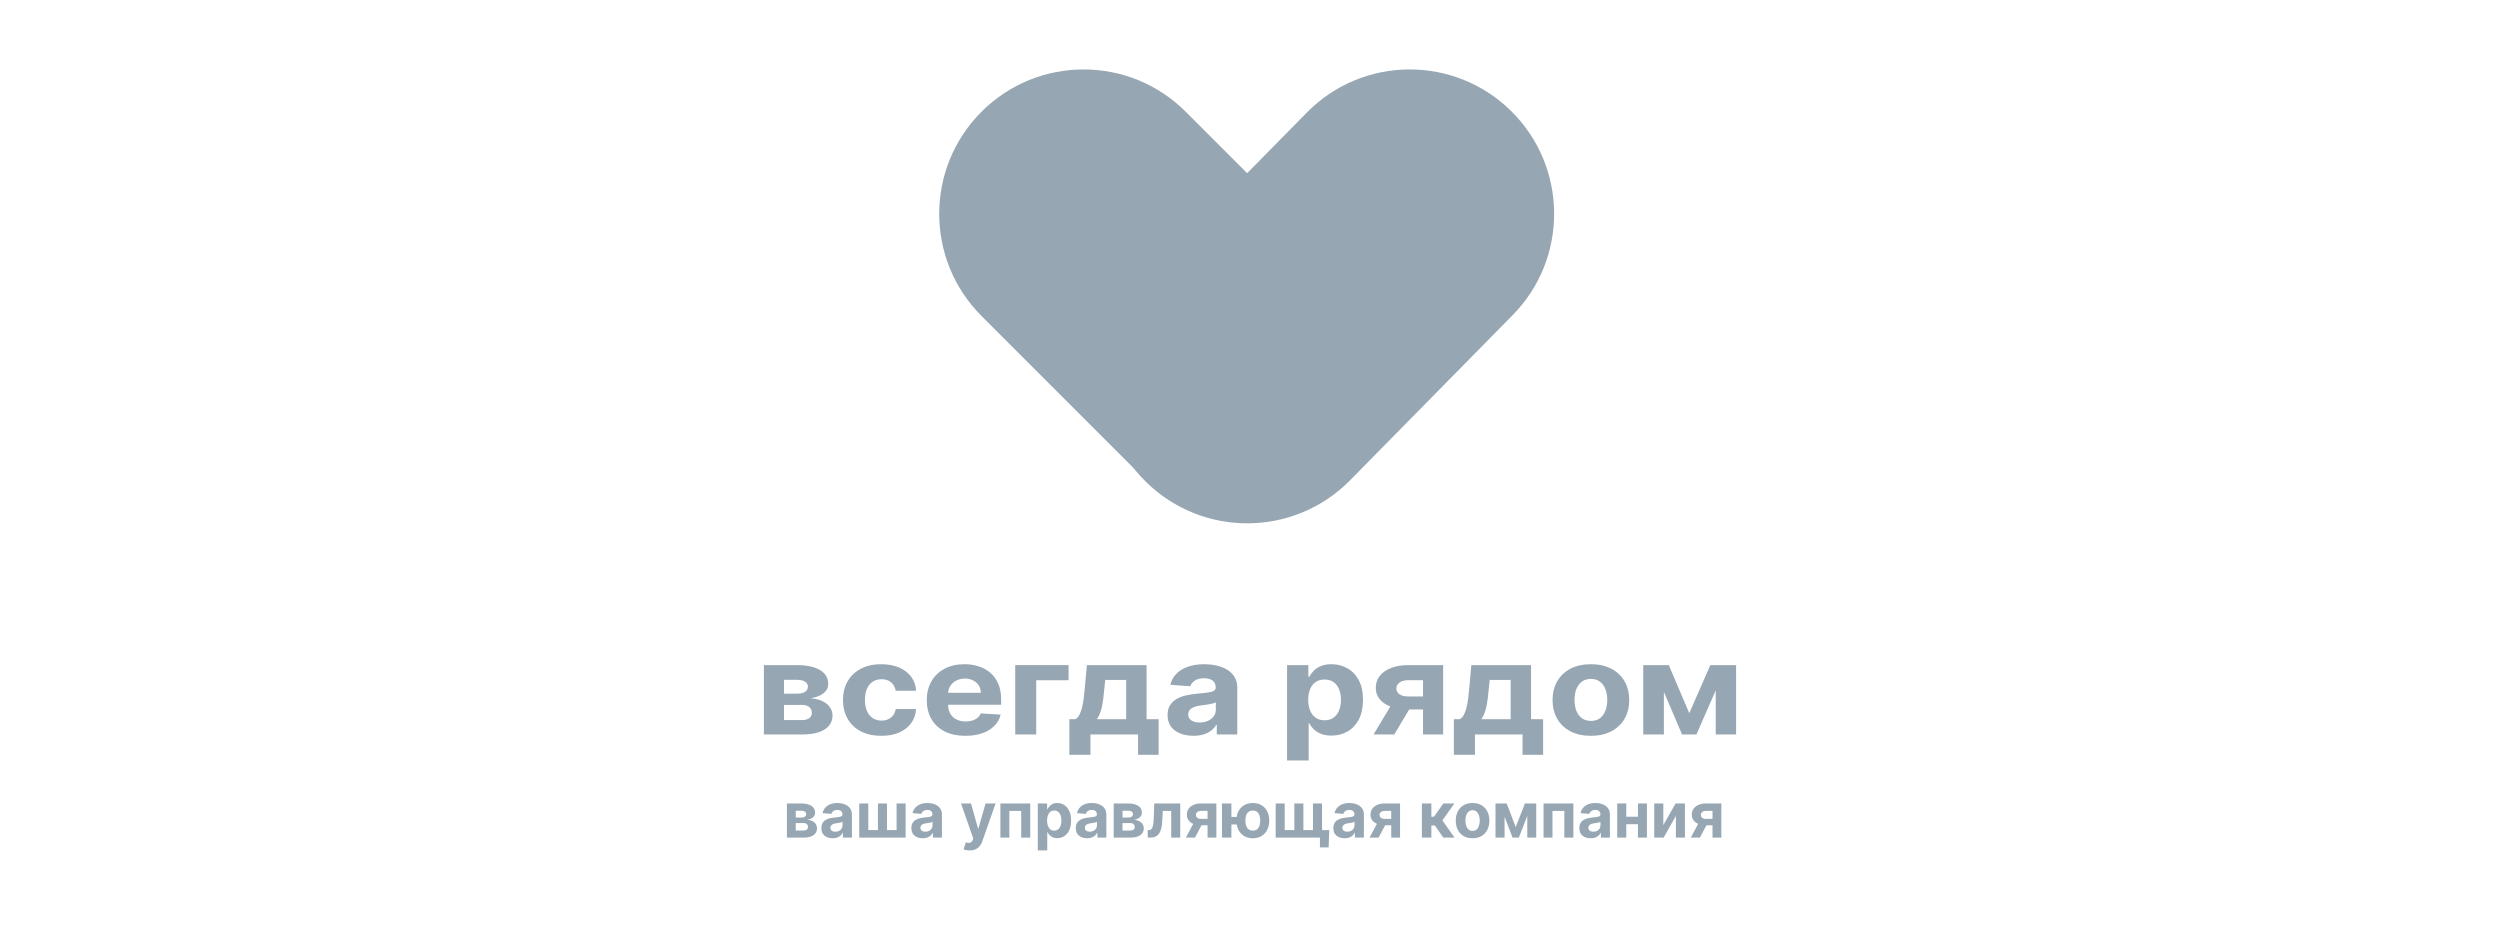 <?xml version="1.0" encoding="UTF-8"?> <svg xmlns="http://www.w3.org/2000/svg" width="216" height="80" viewBox="0 0 216 80" fill="none"><path d="M66 63.458V57.466H68.869C69.698 57.466 70.353 57.606 70.835 57.887C71.317 58.168 71.558 58.567 71.558 59.085C71.558 59.41 71.422 59.68 71.151 59.896C70.879 60.112 70.502 60.258 70.021 60.333C70.424 60.359 70.767 60.441 71.05 60.579C71.336 60.714 71.554 60.889 71.703 61.105C71.854 61.321 71.93 61.56 71.93 61.823C71.93 62.164 71.828 62.456 71.624 62.701C71.422 62.945 71.126 63.133 70.735 63.263C70.346 63.393 69.872 63.458 69.311 63.458H66ZM67.739 62.213H69.311C69.571 62.213 69.774 62.159 69.92 62.049C70.069 61.938 70.143 61.785 70.143 61.593C70.143 61.38 70.069 61.212 69.92 61.09C69.774 60.968 69.571 60.906 69.311 60.906H67.739V62.213ZM67.739 59.931H68.908C69.095 59.931 69.254 59.908 69.386 59.861C69.52 59.812 69.622 59.741 69.692 59.65C69.765 59.559 69.802 59.451 69.802 59.327C69.802 59.142 69.718 58.998 69.552 58.894C69.386 58.789 69.158 58.737 68.869 58.737H67.739V59.931Z" fill="#96A6B2"></path><path d="M76.146 63.575C75.457 63.575 74.864 63.445 74.368 63.184C73.874 62.922 73.495 62.558 73.229 62.092C72.966 61.627 72.835 61.091 72.835 60.485C72.835 59.871 72.968 59.333 73.233 58.87C73.502 58.404 73.883 58.042 74.376 57.782C74.87 57.519 75.457 57.388 76.137 57.388C76.724 57.388 77.238 57.483 77.679 57.672C78.12 57.862 78.469 58.129 78.725 58.472C78.982 58.815 79.124 59.218 79.15 59.681H77.39C77.34 59.382 77.209 59.142 76.996 58.96C76.785 58.775 76.509 58.683 76.168 58.683C75.879 58.683 75.626 58.753 75.41 58.894C75.197 59.031 75.03 59.233 74.911 59.498C74.791 59.763 74.731 60.085 74.731 60.462C74.731 60.844 74.79 61.169 74.906 61.437C75.026 61.705 75.194 61.909 75.41 62.049C75.626 62.19 75.879 62.26 76.168 62.26C76.381 62.26 76.572 62.221 76.741 62.143C76.914 62.065 77.055 61.952 77.166 61.804C77.28 61.653 77.355 61.472 77.39 61.261H79.15C79.121 61.719 78.981 62.122 78.73 62.471C78.482 62.816 78.139 63.087 77.701 63.282C77.263 63.477 76.744 63.575 76.146 63.575Z" fill="#96A6B2"></path><path d="M83.411 63.575C82.719 63.575 82.123 63.45 81.624 63.2C81.127 62.948 80.745 62.592 80.476 62.131C80.208 61.668 80.073 61.121 80.073 60.489C80.073 59.873 80.208 59.332 80.476 58.866C80.745 58.401 81.123 58.038 81.611 57.778C82.101 57.518 82.676 57.388 83.336 57.388C83.78 57.388 84.193 57.451 84.576 57.579C84.961 57.704 85.297 57.892 85.583 58.145C85.872 58.397 86.097 58.714 86.258 59.096C86.418 59.476 86.499 59.921 86.499 60.43V60.887H80.818V59.857H84.742C84.742 59.618 84.684 59.406 84.567 59.221C84.45 59.036 84.288 58.892 84.081 58.788C83.876 58.681 83.638 58.628 83.367 58.628C83.084 58.628 82.833 58.687 82.614 58.804C82.398 58.918 82.228 59.073 82.106 59.268C81.983 59.46 81.92 59.675 81.917 59.912V60.891C81.917 61.187 81.979 61.443 82.101 61.659C82.227 61.875 82.403 62.041 82.631 62.159C82.859 62.276 83.129 62.334 83.441 62.334C83.649 62.334 83.838 62.308 84.011 62.256C84.183 62.204 84.331 62.126 84.453 62.022C84.576 61.918 84.669 61.791 84.734 61.64L86.459 61.741C86.371 62.11 86.192 62.433 85.92 62.709C85.652 62.982 85.304 63.195 84.878 63.348C84.455 63.499 83.966 63.575 83.411 63.575Z" fill="#96A6B2"></path><path d="M92.324 57.466V58.773H89.529V63.458H87.716V57.466H92.324Z" fill="#96A6B2"></path><path d="M92.394 65.213V62.139H92.91C93.059 62.056 93.179 61.923 93.27 61.741C93.363 61.559 93.439 61.345 93.497 61.097C93.559 60.85 93.606 60.584 93.638 60.298C93.673 60.009 93.703 59.718 93.73 59.424L93.905 57.466H99.064V62.139H100.107V65.213H98.328V63.458H94.216V65.213H92.394ZM94.768 62.139H97.303V58.745H95.49L95.42 59.424C95.371 60.064 95.299 60.607 95.206 61.055C95.112 61.499 94.966 61.861 94.768 62.139Z" fill="#96A6B2"></path><path d="M103.112 63.571C102.683 63.571 102.3 63.504 101.965 63.372C101.629 63.236 101.363 63.038 101.168 62.775C100.975 62.51 100.878 62.179 100.878 61.784C100.878 61.451 100.947 61.172 101.084 60.945C101.222 60.719 101.408 60.537 101.645 60.399C101.881 60.261 102.15 60.157 102.451 60.087C102.754 60.017 103.073 59.968 103.406 59.939C103.797 59.903 104.112 59.869 104.352 59.837C104.591 59.804 104.765 59.754 104.873 59.689C104.981 59.624 105.035 59.528 105.035 59.401V59.377C105.035 59.13 104.947 58.939 104.772 58.804C104.6 58.669 104.355 58.601 104.036 58.601C103.701 58.601 103.433 58.667 103.235 58.8C103.036 58.93 102.905 59.094 102.841 59.291L101.115 59.166C101.203 58.802 101.375 58.488 101.632 58.222C101.889 57.955 102.22 57.749 102.626 57.606C103.035 57.461 103.508 57.388 104.045 57.388C104.419 57.388 104.776 57.427 105.118 57.505C105.463 57.583 105.768 57.704 106.033 57.867C106.302 58.031 106.514 58.242 106.669 58.499C106.823 58.754 106.901 59.06 106.901 59.416V63.458H105.131V62.627H105.079C104.971 62.814 104.826 62.979 104.645 63.122C104.464 63.263 104.247 63.373 103.992 63.454C103.738 63.532 103.445 63.571 103.112 63.571ZM103.646 62.424C103.921 62.424 104.163 62.376 104.374 62.279C104.584 62.181 104.749 62.048 104.868 61.882C104.988 61.715 105.048 61.527 105.048 61.316V60.68C104.99 60.714 104.909 60.745 104.807 60.774C104.708 60.8 104.595 60.824 104.47 60.848C104.344 60.869 104.219 60.888 104.093 60.906C103.968 60.922 103.854 60.936 103.752 60.949C103.533 60.978 103.341 61.023 103.178 61.086C103.014 61.148 102.887 61.233 102.797 61.339C102.706 61.443 102.661 61.573 102.661 61.73C102.661 61.956 102.753 62.129 102.937 62.248C103.124 62.365 103.36 62.424 103.646 62.424Z" fill="#96A6B2"></path><path d="M111.203 65.704V57.466H113.042V58.472H113.125C113.207 58.311 113.325 58.147 113.48 57.981C113.638 57.812 113.842 57.671 114.093 57.559C114.347 57.445 114.663 57.388 115.039 57.388C115.53 57.388 115.983 57.502 116.397 57.731C116.812 57.957 117.143 58.299 117.391 58.757C117.64 59.212 117.764 59.783 117.764 60.469C117.764 61.138 117.642 61.702 117.4 62.163C117.161 62.62 116.834 62.967 116.419 63.204C116.007 63.438 115.546 63.555 115.035 63.555C114.673 63.555 114.365 63.502 114.111 63.395C113.86 63.288 113.654 63.155 113.493 62.993C113.333 62.83 113.21 62.664 113.125 62.498H113.069V65.704H111.203ZM113.029 60.462C113.029 60.818 113.085 61.129 113.196 61.394C113.306 61.659 113.467 61.866 113.677 62.014C113.888 62.16 114.143 62.233 114.444 62.233C114.747 62.233 115.004 62.159 115.215 62.01C115.425 61.859 115.584 61.651 115.692 61.386C115.803 61.118 115.858 60.81 115.858 60.462C115.858 60.116 115.804 59.812 115.696 59.549C115.588 59.286 115.429 59.081 115.219 58.932C115.009 58.784 114.75 58.71 114.444 58.71C114.14 58.71 113.883 58.782 113.673 58.925C113.466 59.068 113.306 59.271 113.196 59.533C113.085 59.796 113.029 60.105 113.029 60.462Z" fill="#96A6B2"></path><path d="M122.949 63.458V58.769H121.688C121.346 58.769 121.086 58.839 120.908 58.979C120.73 59.12 120.643 59.286 120.646 59.479C120.643 59.674 120.727 59.839 120.9 59.974C121.075 60.107 121.332 60.173 121.67 60.173H123.571V61.297H121.67C121.095 61.297 120.597 61.218 120.177 61.062C119.756 60.906 119.432 60.689 119.205 60.411C118.977 60.13 118.864 59.804 118.867 59.432C118.864 59.042 118.977 58.7 119.205 58.406C119.432 58.109 119.758 57.879 120.181 57.715C120.608 57.549 121.11 57.466 121.688 57.466H124.688V63.458H122.949ZM118.675 63.458L120.545 60.337H122.327L120.462 63.458H118.675Z" fill="#96A6B2"></path><path d="M125.612 65.213V62.139H126.129C126.278 62.056 126.398 61.923 126.488 61.741C126.582 61.559 126.658 61.345 126.716 61.097C126.777 60.85 126.824 60.584 126.856 60.298C126.891 60.009 126.922 59.718 126.948 59.424L127.123 57.466H132.283V62.139H133.325V65.213H131.547V63.458H127.434V65.213H125.612ZM127.986 62.139H130.522V58.745H128.709L128.639 59.424C128.589 60.064 128.517 60.607 128.424 61.055C128.331 61.499 128.185 61.861 127.986 62.139Z" fill="#96A6B2"></path><path d="M137.452 63.575C136.772 63.575 136.183 63.446 135.687 63.188C135.193 62.928 134.812 62.567 134.544 62.104C134.275 61.638 134.141 61.099 134.141 60.485C134.141 59.866 134.275 59.325 134.544 58.862C134.812 58.397 135.193 58.035 135.687 57.778C136.183 57.518 136.772 57.388 137.452 57.388C138.132 57.388 138.719 57.518 139.213 57.778C139.709 58.035 140.091 58.397 140.36 58.862C140.629 59.325 140.763 59.866 140.763 60.485C140.763 61.099 140.629 61.638 140.36 62.104C140.091 62.567 139.709 62.928 139.213 63.188C138.719 63.446 138.132 63.575 137.452 63.575ZM137.461 62.287C137.77 62.287 138.029 62.209 138.236 62.053C138.443 61.895 138.599 61.679 138.705 61.406C138.813 61.133 138.867 60.822 138.867 60.473C138.867 60.125 138.813 59.814 138.705 59.541C138.599 59.268 138.443 59.052 138.236 58.894C138.029 58.735 137.77 58.656 137.461 58.656C137.148 58.656 136.885 58.735 136.672 58.894C136.462 59.052 136.303 59.268 136.195 59.541C136.09 59.814 136.037 60.125 136.037 60.473C136.037 60.822 136.09 61.133 136.195 61.406C136.303 61.679 136.462 61.895 136.672 62.053C136.885 62.209 137.148 62.287 137.461 62.287Z" fill="#96A6B2"></path><path d="M145.953 61.62L147.775 57.466H149.194L146.571 63.458H145.331L142.769 57.466H144.184L145.953 61.62ZM143.759 57.466V63.458H141.976V57.466H143.759ZM148.239 63.458V57.466H150V63.458H148.239Z" fill="#96A6B2"></path><path d="M84.801 27.297C79.93 22.425 79.93 14.526 84.801 9.654C89.673 4.782 97.572 4.782 102.444 9.654L116.597 23.808C121.469 28.68 121.469 36.578 116.597 41.45C111.726 46.322 103.827 46.322 98.955 41.45L84.801 27.297Z" fill="#96A6B2"></path><path d="M112.911 9.724C117.744 4.814 125.643 4.751 130.553 9.584C135.463 14.418 135.526 22.316 130.693 27.227L116.652 41.491C111.818 46.402 103.92 46.464 99.01 41.631C94.099 36.798 94.037 28.899 98.87 23.989L112.911 9.724Z" fill="#96A6B2"></path><path d="M67.989 72.368V69.419H69.247C69.61 69.419 69.898 69.489 70.109 69.627C70.32 69.765 70.426 69.962 70.426 70.216C70.426 70.376 70.366 70.509 70.247 70.615C70.128 70.722 69.963 70.793 69.752 70.831C69.928 70.843 70.079 70.884 70.203 70.951C70.328 71.018 70.424 71.104 70.489 71.211C70.555 71.317 70.589 71.434 70.589 71.564C70.589 71.731 70.544 71.875 70.454 71.996C70.366 72.116 70.236 72.208 70.065 72.272C69.894 72.336 69.686 72.368 69.441 72.368H67.989ZM68.752 71.756H69.441C69.555 71.756 69.644 71.729 69.708 71.675C69.773 71.62 69.805 71.545 69.805 71.451C69.805 71.346 69.773 71.263 69.708 71.203C69.644 71.143 69.555 71.113 69.441 71.113H68.752V71.756ZM68.752 70.633H69.264C69.346 70.633 69.416 70.621 69.473 70.598C69.532 70.574 69.577 70.539 69.608 70.495C69.64 70.45 69.656 70.397 69.656 70.335C69.656 70.244 69.619 70.173 69.546 70.122C69.473 70.071 69.374 70.045 69.247 70.045H68.752V70.633ZM71.945 72.424C71.757 72.424 71.589 72.391 71.442 72.326C71.295 72.259 71.178 72.162 71.093 72.032C71.008 71.902 70.966 71.739 70.966 71.545C70.966 71.381 70.996 71.243 71.056 71.132C71.116 71.02 71.198 70.931 71.302 70.863C71.406 70.795 71.523 70.744 71.655 70.71C71.788 70.675 71.928 70.651 72.074 70.637C72.245 70.619 72.383 70.602 72.488 70.587C72.593 70.57 72.669 70.546 72.717 70.514C72.764 70.482 72.788 70.434 72.788 70.372V70.36C72.788 70.239 72.749 70.144 72.673 70.078C72.597 70.011 72.49 69.978 72.35 69.978C72.203 69.978 72.086 70.011 71.999 70.076C71.912 70.14 71.854 70.221 71.826 70.318L71.07 70.257C71.108 70.077 71.183 69.922 71.296 69.792C71.409 69.66 71.554 69.559 71.732 69.489C71.911 69.417 72.118 69.381 72.354 69.381C72.518 69.381 72.674 69.4 72.824 69.439C72.975 69.477 73.109 69.537 73.225 69.617C73.343 69.698 73.436 69.802 73.504 69.928C73.572 70.054 73.606 70.204 73.606 70.379V72.368H72.83V71.959H72.807C72.76 72.051 72.696 72.133 72.617 72.203C72.538 72.272 72.442 72.327 72.331 72.366C72.219 72.405 72.091 72.424 71.945 72.424ZM72.179 71.859C72.299 71.859 72.406 71.836 72.498 71.788C72.59 71.74 72.662 71.674 72.715 71.593C72.767 71.511 72.793 71.418 72.793 71.314V71.001C72.768 71.018 72.733 71.033 72.688 71.047C72.644 71.06 72.595 71.072 72.54 71.084C72.485 71.094 72.43 71.104 72.375 71.113C72.32 71.12 72.27 71.127 72.225 71.134C72.129 71.148 72.046 71.17 71.974 71.201C71.902 71.232 71.847 71.273 71.807 71.326C71.767 71.377 71.747 71.441 71.747 71.518C71.747 71.629 71.788 71.714 71.868 71.773C71.95 71.831 72.054 71.859 72.179 71.859ZM74.24 69.419H75.021V71.719H75.853V69.419H76.634V71.719H77.465V69.419H78.246V72.368H74.24V69.419ZM79.721 72.424C79.533 72.424 79.366 72.391 79.218 72.326C79.071 72.259 78.955 72.162 78.869 72.032C78.784 71.902 78.742 71.739 78.742 71.545C78.742 71.381 78.772 71.243 78.832 71.132C78.893 71.02 78.975 70.931 79.078 70.863C79.182 70.795 79.3 70.744 79.431 70.71C79.565 70.675 79.704 70.651 79.85 70.637C80.022 70.619 80.16 70.602 80.265 70.587C80.37 70.57 80.446 70.546 80.493 70.514C80.54 70.482 80.564 70.434 80.564 70.372V70.36C80.564 70.239 80.526 70.144 80.449 70.078C80.373 70.011 80.266 69.978 80.126 69.978C79.979 69.978 79.862 70.011 79.775 70.076C79.688 70.14 79.63 70.221 79.602 70.318L78.846 70.257C78.884 70.077 78.96 69.922 79.073 69.792C79.185 69.66 79.33 69.559 79.508 69.489C79.687 69.417 79.895 69.381 80.13 69.381C80.294 69.381 80.451 69.4 80.601 69.439C80.752 69.477 80.885 69.537 81.002 69.617C81.12 69.698 81.212 69.802 81.28 69.928C81.348 70.054 81.382 70.204 81.382 70.379V72.368H80.606V71.959H80.583C80.536 72.051 80.473 72.133 80.393 72.203C80.314 72.272 80.219 72.327 80.107 72.366C79.996 72.405 79.867 72.424 79.721 72.424ZM79.956 71.859C80.076 71.859 80.182 71.836 80.274 71.788C80.366 71.74 80.439 71.674 80.491 71.593C80.544 71.511 80.57 71.418 80.57 71.314V71.001C80.544 71.018 80.509 71.033 80.464 71.047C80.421 71.06 80.371 71.072 80.317 71.084C80.261 71.094 80.206 71.104 80.151 71.113C80.096 71.12 80.046 71.127 80.002 71.134C79.906 71.148 79.822 71.17 79.75 71.201C79.678 71.232 79.623 71.273 79.583 71.326C79.543 71.377 79.524 71.441 79.524 71.518C79.524 71.629 79.564 71.714 79.645 71.773C79.727 71.831 79.83 71.859 79.956 71.859ZM83.772 73.474C83.669 73.474 83.572 73.466 83.481 73.449C83.391 73.434 83.317 73.414 83.258 73.389L83.442 72.779C83.538 72.808 83.625 72.824 83.701 72.827C83.779 72.829 83.847 72.812 83.903 72.773C83.961 72.735 84.007 72.67 84.043 72.577L84.091 72.453L83.033 69.419H83.893L84.504 71.585H84.535L85.151 69.419H86.017L84.871 72.687C84.816 72.846 84.741 72.984 84.646 73.102C84.552 73.221 84.434 73.312 84.291 73.376C84.147 73.441 83.975 73.474 83.772 73.474ZM86.435 72.368V69.419H89.013V72.368H88.232V70.063H87.207V72.368H86.435ZM89.666 73.474V69.419H90.472V69.915H90.509C90.545 69.835 90.596 69.755 90.664 69.673C90.733 69.59 90.823 69.521 90.933 69.466C91.044 69.409 91.183 69.381 91.348 69.381C91.563 69.381 91.761 69.437 91.943 69.55C92.124 69.661 92.27 69.83 92.379 70.055C92.487 70.279 92.542 70.56 92.542 70.898C92.542 71.227 92.489 71.504 92.382 71.731C92.278 71.956 92.134 72.127 91.952 72.243C91.772 72.359 91.57 72.416 91.346 72.416C91.187 72.416 91.052 72.39 90.941 72.337C90.831 72.285 90.74 72.219 90.67 72.14C90.6 72.059 90.546 71.978 90.509 71.896H90.484V73.474H89.666ZM90.466 70.894C90.466 71.069 90.491 71.222 90.54 71.353C90.588 71.483 90.659 71.585 90.751 71.658C90.843 71.73 90.955 71.765 91.087 71.765C91.22 71.765 91.332 71.729 91.424 71.656C91.517 71.582 91.586 71.479 91.634 71.349C91.682 71.217 91.707 71.065 91.707 70.894C91.707 70.724 91.683 70.574 91.636 70.445C91.588 70.315 91.519 70.214 91.426 70.141C91.334 70.068 91.221 70.032 91.087 70.032C90.954 70.032 90.841 70.067 90.749 70.137C90.658 70.208 90.588 70.308 90.54 70.437C90.491 70.566 90.466 70.719 90.466 70.894ZM93.928 72.424C93.74 72.424 93.572 72.391 93.425 72.326C93.278 72.259 93.161 72.162 93.075 72.032C92.991 71.902 92.949 71.739 92.949 71.545C92.949 71.381 92.979 71.243 93.039 71.132C93.099 71.02 93.181 70.931 93.285 70.863C93.388 70.795 93.506 70.744 93.638 70.71C93.771 70.675 93.91 70.651 94.056 70.637C94.228 70.619 94.366 70.602 94.471 70.587C94.576 70.57 94.652 70.546 94.7 70.514C94.747 70.482 94.77 70.434 94.77 70.372V70.36C94.77 70.239 94.732 70.144 94.655 70.078C94.58 70.011 94.472 69.978 94.333 69.978C94.186 69.978 94.069 70.011 93.981 70.076C93.894 70.14 93.837 70.221 93.809 70.318L93.052 70.257C93.091 70.077 93.166 69.922 93.279 69.792C93.391 69.66 93.537 69.559 93.715 69.489C93.894 69.417 94.101 69.381 94.337 69.381C94.501 69.381 94.657 69.4 94.807 69.439C94.958 69.477 95.092 69.537 95.208 69.617C95.326 69.698 95.419 69.802 95.487 69.928C95.554 70.054 95.588 70.204 95.588 70.379V72.368H94.813V71.959H94.79C94.742 72.051 94.679 72.133 94.6 72.203C94.52 72.272 94.425 72.327 94.314 72.366C94.202 72.405 94.074 72.424 93.928 72.424ZM94.162 71.859C94.282 71.859 94.388 71.836 94.481 71.788C94.573 71.74 94.645 71.674 94.698 71.593C94.75 71.511 94.776 71.418 94.776 71.314V71.001C94.751 71.018 94.716 71.033 94.671 71.047C94.627 71.06 94.578 71.072 94.523 71.084C94.468 71.094 94.413 71.104 94.358 71.113C94.303 71.12 94.253 71.127 94.208 71.134C94.112 71.148 94.028 71.17 93.957 71.201C93.885 71.232 93.829 71.273 93.79 71.326C93.75 71.377 93.73 71.441 93.73 71.518C93.73 71.629 93.77 71.714 93.851 71.773C93.933 71.831 94.037 71.859 94.162 71.859ZM96.223 72.368V69.419H97.48C97.844 69.419 98.131 69.489 98.342 69.627C98.553 69.765 98.659 69.962 98.659 70.216C98.659 70.376 98.599 70.509 98.48 70.615C98.361 70.722 98.196 70.793 97.985 70.831C98.162 70.843 98.312 70.884 98.436 70.951C98.562 71.018 98.657 71.104 98.722 71.211C98.789 71.317 98.822 71.434 98.822 71.564C98.822 71.731 98.777 71.875 98.688 71.996C98.599 72.116 98.469 72.208 98.298 72.272C98.128 72.336 97.92 72.368 97.674 72.368H96.223ZM96.985 71.756H97.674C97.788 71.756 97.877 71.729 97.941 71.675C98.006 71.62 98.039 71.545 98.039 71.451C98.039 71.346 98.006 71.263 97.941 71.203C97.877 71.143 97.788 71.113 97.674 71.113H96.985V71.756ZM96.985 70.633H97.498C97.579 70.633 97.649 70.621 97.707 70.598C97.766 70.574 97.81 70.539 97.841 70.495C97.873 70.45 97.889 70.397 97.889 70.335C97.889 70.244 97.853 70.173 97.78 70.122C97.707 70.071 97.607 70.045 97.48 70.045H96.985V70.633ZM99.165 72.368L99.161 71.719H99.259C99.328 71.719 99.388 71.703 99.437 71.669C99.489 71.635 99.531 71.579 99.564 71.502C99.597 71.426 99.624 71.324 99.643 71.197C99.662 71.069 99.675 70.912 99.681 70.725L99.729 69.419H101.971V72.368H101.192V70.063H100.464L100.418 70.963C100.407 71.21 100.377 71.422 100.328 71.6C100.281 71.778 100.215 71.924 100.13 72.038C100.046 72.151 99.944 72.234 99.825 72.287C99.706 72.341 99.568 72.368 99.41 72.368H99.165ZM104.333 72.368V70.061H103.78C103.631 70.061 103.517 70.095 103.439 70.164C103.36 70.233 103.322 70.315 103.323 70.41C103.322 70.506 103.359 70.587 103.435 70.654C103.512 70.719 103.624 70.752 103.773 70.752H104.606V71.305H103.773C103.52 71.305 103.302 71.266 103.118 71.189C102.934 71.113 102.792 71.006 102.692 70.869C102.592 70.731 102.543 70.57 102.544 70.387C102.543 70.195 102.592 70.027 102.692 69.882C102.792 69.736 102.934 69.623 103.12 69.542C103.307 69.46 103.527 69.419 103.78 69.419H105.095V72.368H104.333ZM102.46 72.368L103.279 70.832H104.061L103.243 72.368H102.46ZM107.361 70.585V71.234H105.761V70.585H107.361ZM106.393 69.419V72.368H105.577V69.419H106.393ZM108.244 72.426C107.952 72.426 107.7 72.361 107.487 72.23C107.275 72.099 107.111 71.919 106.996 71.689C106.882 71.458 106.825 71.194 106.825 70.896C106.825 70.597 106.882 70.335 106.996 70.107C107.111 69.879 107.275 69.701 107.487 69.573C107.7 69.445 107.952 69.381 108.244 69.381C108.537 69.381 108.789 69.445 109 69.573C109.212 69.701 109.376 69.879 109.49 70.107C109.605 70.335 109.662 70.597 109.662 70.896C109.662 71.194 109.605 71.458 109.49 71.689C109.376 71.919 109.212 72.099 109 72.23C108.789 72.361 108.537 72.426 108.244 72.426ZM108.244 71.765C108.396 71.765 108.519 71.728 108.612 71.654C108.706 71.579 108.774 71.475 108.818 71.345C108.861 71.213 108.883 71.063 108.883 70.896C108.883 70.728 108.861 70.58 108.818 70.45C108.774 70.32 108.706 70.217 108.612 70.143C108.519 70.069 108.396 70.032 108.244 70.032C108.093 70.032 107.97 70.069 107.875 70.143C107.78 70.216 107.711 70.317 107.666 70.447C107.622 70.576 107.601 70.725 107.601 70.896C107.601 71.065 107.622 71.214 107.666 71.345C107.711 71.475 107.78 71.579 107.875 71.654C107.97 71.728 108.093 71.765 108.244 71.765ZM114.85 71.725L114.793 73.213H114.042V72.368H113.714V71.725H114.85ZM110.218 69.419H110.999V71.719H111.831V69.419H112.612V71.719H113.443V69.419H114.225V72.368H110.218V69.419ZM116.18 72.424C115.992 72.424 115.824 72.391 115.677 72.326C115.53 72.259 115.413 72.162 115.327 72.032C115.243 71.902 115.201 71.739 115.201 71.545C115.201 71.381 115.231 71.243 115.291 71.132C115.351 71.02 115.433 70.931 115.537 70.863C115.64 70.795 115.758 70.744 115.89 70.71C116.023 70.675 116.162 70.651 116.308 70.637C116.48 70.619 116.618 70.602 116.723 70.587C116.828 70.57 116.904 70.546 116.951 70.514C116.999 70.482 117.023 70.434 117.023 70.372V70.36C117.023 70.239 116.984 70.144 116.907 70.078C116.832 70.011 116.724 69.978 116.585 69.978C116.438 69.978 116.321 70.011 116.234 70.076C116.146 70.14 116.089 70.221 116.061 70.318L115.304 70.257C115.343 70.077 115.418 69.922 115.531 69.792C115.644 69.66 115.789 69.559 115.967 69.489C116.146 69.417 116.353 69.381 116.589 69.381C116.752 69.381 116.909 69.4 117.059 69.439C117.21 69.477 117.344 69.537 117.46 69.617C117.578 69.698 117.671 69.802 117.739 69.928C117.806 70.054 117.84 70.204 117.84 70.379V72.368H117.065V71.959H117.042C116.994 72.051 116.931 72.133 116.852 72.203C116.772 72.272 116.677 72.327 116.566 72.366C116.454 72.405 116.326 72.424 116.18 72.424ZM116.414 71.859C116.534 71.859 116.641 71.836 116.733 71.788C116.825 71.74 116.897 71.674 116.95 71.593C117.002 71.511 117.028 71.418 117.028 71.314V71.001C117.003 71.018 116.967 71.033 116.923 71.047C116.879 71.06 116.83 71.072 116.775 71.084C116.72 71.094 116.665 71.104 116.61 71.113C116.555 71.12 116.505 71.127 116.46 71.134C116.364 71.148 116.28 71.17 116.209 71.201C116.137 71.232 116.081 71.273 116.042 71.326C116.002 71.377 115.982 71.441 115.982 71.518C115.982 71.629 116.022 71.714 116.103 71.773C116.185 71.831 116.289 71.859 116.414 71.859ZM120.203 72.368V70.061H119.65C119.5 70.061 119.386 70.095 119.308 70.164C119.23 70.233 119.191 70.315 119.193 70.41C119.191 70.506 119.229 70.587 119.304 70.654C119.381 70.719 119.494 70.752 119.642 70.752H120.475V71.305H119.642C119.39 71.305 119.172 71.266 118.987 71.189C118.803 71.113 118.661 71.006 118.561 70.869C118.461 70.731 118.412 70.57 118.413 70.387C118.412 70.195 118.461 70.027 118.561 69.882C118.661 69.736 118.804 69.623 118.989 69.542C119.176 69.46 119.396 69.419 119.65 69.419H120.965V72.368H120.203ZM118.329 72.368L119.149 70.832H119.93L119.112 72.368H118.329ZM122.851 72.368V69.419H123.669V70.564H123.899L124.702 69.419H125.662L124.619 70.882L125.673 72.368H124.702L123.974 71.322H123.669V72.368H122.851ZM127.23 72.426C126.932 72.426 126.674 72.362 126.456 72.236C126.24 72.108 126.073 71.93 125.955 71.702C125.837 71.473 125.778 71.207 125.778 70.905C125.778 70.601 125.837 70.335 125.955 70.107C126.073 69.878 126.24 69.7 126.456 69.573C126.674 69.445 126.932 69.381 127.23 69.381C127.528 69.381 127.785 69.445 128.001 69.573C128.219 69.7 128.387 69.878 128.504 70.107C128.622 70.335 128.681 70.601 128.681 70.905C128.681 71.207 128.622 71.473 128.504 71.702C128.387 71.93 128.219 72.108 128.001 72.236C127.785 72.362 127.528 72.426 127.23 72.426ZM127.234 71.792C127.369 71.792 127.482 71.754 127.573 71.677C127.664 71.599 127.733 71.493 127.779 71.358C127.826 71.224 127.85 71.071 127.85 70.9C127.85 70.728 127.826 70.575 127.779 70.441C127.733 70.306 127.664 70.2 127.573 70.122C127.482 70.044 127.369 70.005 127.234 70.005C127.097 70.005 126.981 70.044 126.888 70.122C126.796 70.2 126.726 70.306 126.679 70.441C126.633 70.575 126.61 70.728 126.61 70.9C126.61 71.071 126.633 71.224 126.679 71.358C126.726 71.493 126.796 71.599 126.888 71.677C126.981 71.754 127.097 71.792 127.234 71.792ZM130.956 71.464L131.754 69.419H132.376L131.227 72.368H130.683L129.56 69.419H130.18L130.956 71.464ZM129.994 69.419V72.368H129.213V69.419H129.994ZM131.958 72.368V69.419H132.73V72.368H131.958ZM133.362 72.368V69.419H135.94V72.368H135.159V70.063H134.134V72.368H133.362ZM137.434 72.424C137.246 72.424 137.078 72.391 136.931 72.326C136.784 72.259 136.667 72.162 136.582 72.032C136.497 71.902 136.455 71.739 136.455 71.545C136.455 71.381 136.485 71.243 136.545 71.132C136.605 71.02 136.687 70.931 136.791 70.863C136.895 70.795 137.012 70.744 137.144 70.71C137.277 70.675 137.417 70.651 137.563 70.637C137.734 70.619 137.872 70.602 137.977 70.587C138.082 70.57 138.158 70.546 138.206 70.514C138.253 70.482 138.277 70.434 138.277 70.372V70.36C138.277 70.239 138.238 70.144 138.162 70.078C138.086 70.011 137.979 69.978 137.839 69.978C137.692 69.978 137.575 70.011 137.488 70.076C137.401 70.14 137.343 70.221 137.315 70.318L136.559 70.257C136.597 70.077 136.672 69.922 136.785 69.792C136.898 69.66 137.043 69.559 137.221 69.489C137.4 69.417 137.607 69.381 137.843 69.381C138.007 69.381 138.163 69.4 138.313 69.439C138.464 69.477 138.598 69.537 138.714 69.617C138.832 69.698 138.925 69.802 138.993 69.928C139.061 70.054 139.095 70.204 139.095 70.379V72.368H138.319V71.959H138.296C138.249 72.051 138.185 72.133 138.106 72.203C138.027 72.272 137.931 72.327 137.82 72.366C137.709 72.405 137.58 72.424 137.434 72.424ZM137.668 71.859C137.788 71.859 137.895 71.836 137.987 71.788C138.079 71.74 138.151 71.674 138.204 71.593C138.256 71.511 138.283 71.418 138.283 71.314V71.001C138.257 71.018 138.222 71.033 138.177 71.047C138.133 71.06 138.084 71.072 138.029 71.084C137.974 71.094 137.919 71.104 137.864 71.113C137.809 71.12 137.759 71.127 137.714 71.134C137.618 71.148 137.534 71.17 137.463 71.201C137.391 71.232 137.335 71.273 137.296 71.326C137.256 71.377 137.236 71.441 137.236 71.518C137.236 71.629 137.277 71.714 137.357 71.773C137.439 71.831 137.543 71.859 137.668 71.859ZM141.781 70.567V71.211H140.242V70.567H141.781ZM140.51 69.419V72.368H139.729V69.419H140.51ZM142.294 69.419V72.368H141.518V69.419H142.294ZM143.71 71.289L144.771 69.419H145.577V72.368H144.798V70.493L143.74 72.368H142.928V69.419H143.71V71.289ZM147.961 72.368V70.061H147.408C147.258 70.061 147.144 70.095 147.066 70.164C146.988 70.233 146.95 70.315 146.951 70.41C146.95 70.506 146.987 70.587 147.062 70.654C147.139 70.719 147.252 70.752 147.4 70.752H148.233V71.305H147.4C147.148 71.305 146.93 71.266 146.746 71.189C146.561 71.113 146.419 71.006 146.319 70.869C146.22 70.731 146.17 70.57 146.172 70.387C146.17 70.195 146.22 70.027 146.319 69.882C146.419 69.736 146.562 69.623 146.748 69.542C146.934 69.46 147.155 69.419 147.408 69.419H148.723V72.368H147.961ZM146.087 72.368L146.907 70.832H147.688L146.87 72.368H146.087Z" fill="#96A6B2"></path></svg> 